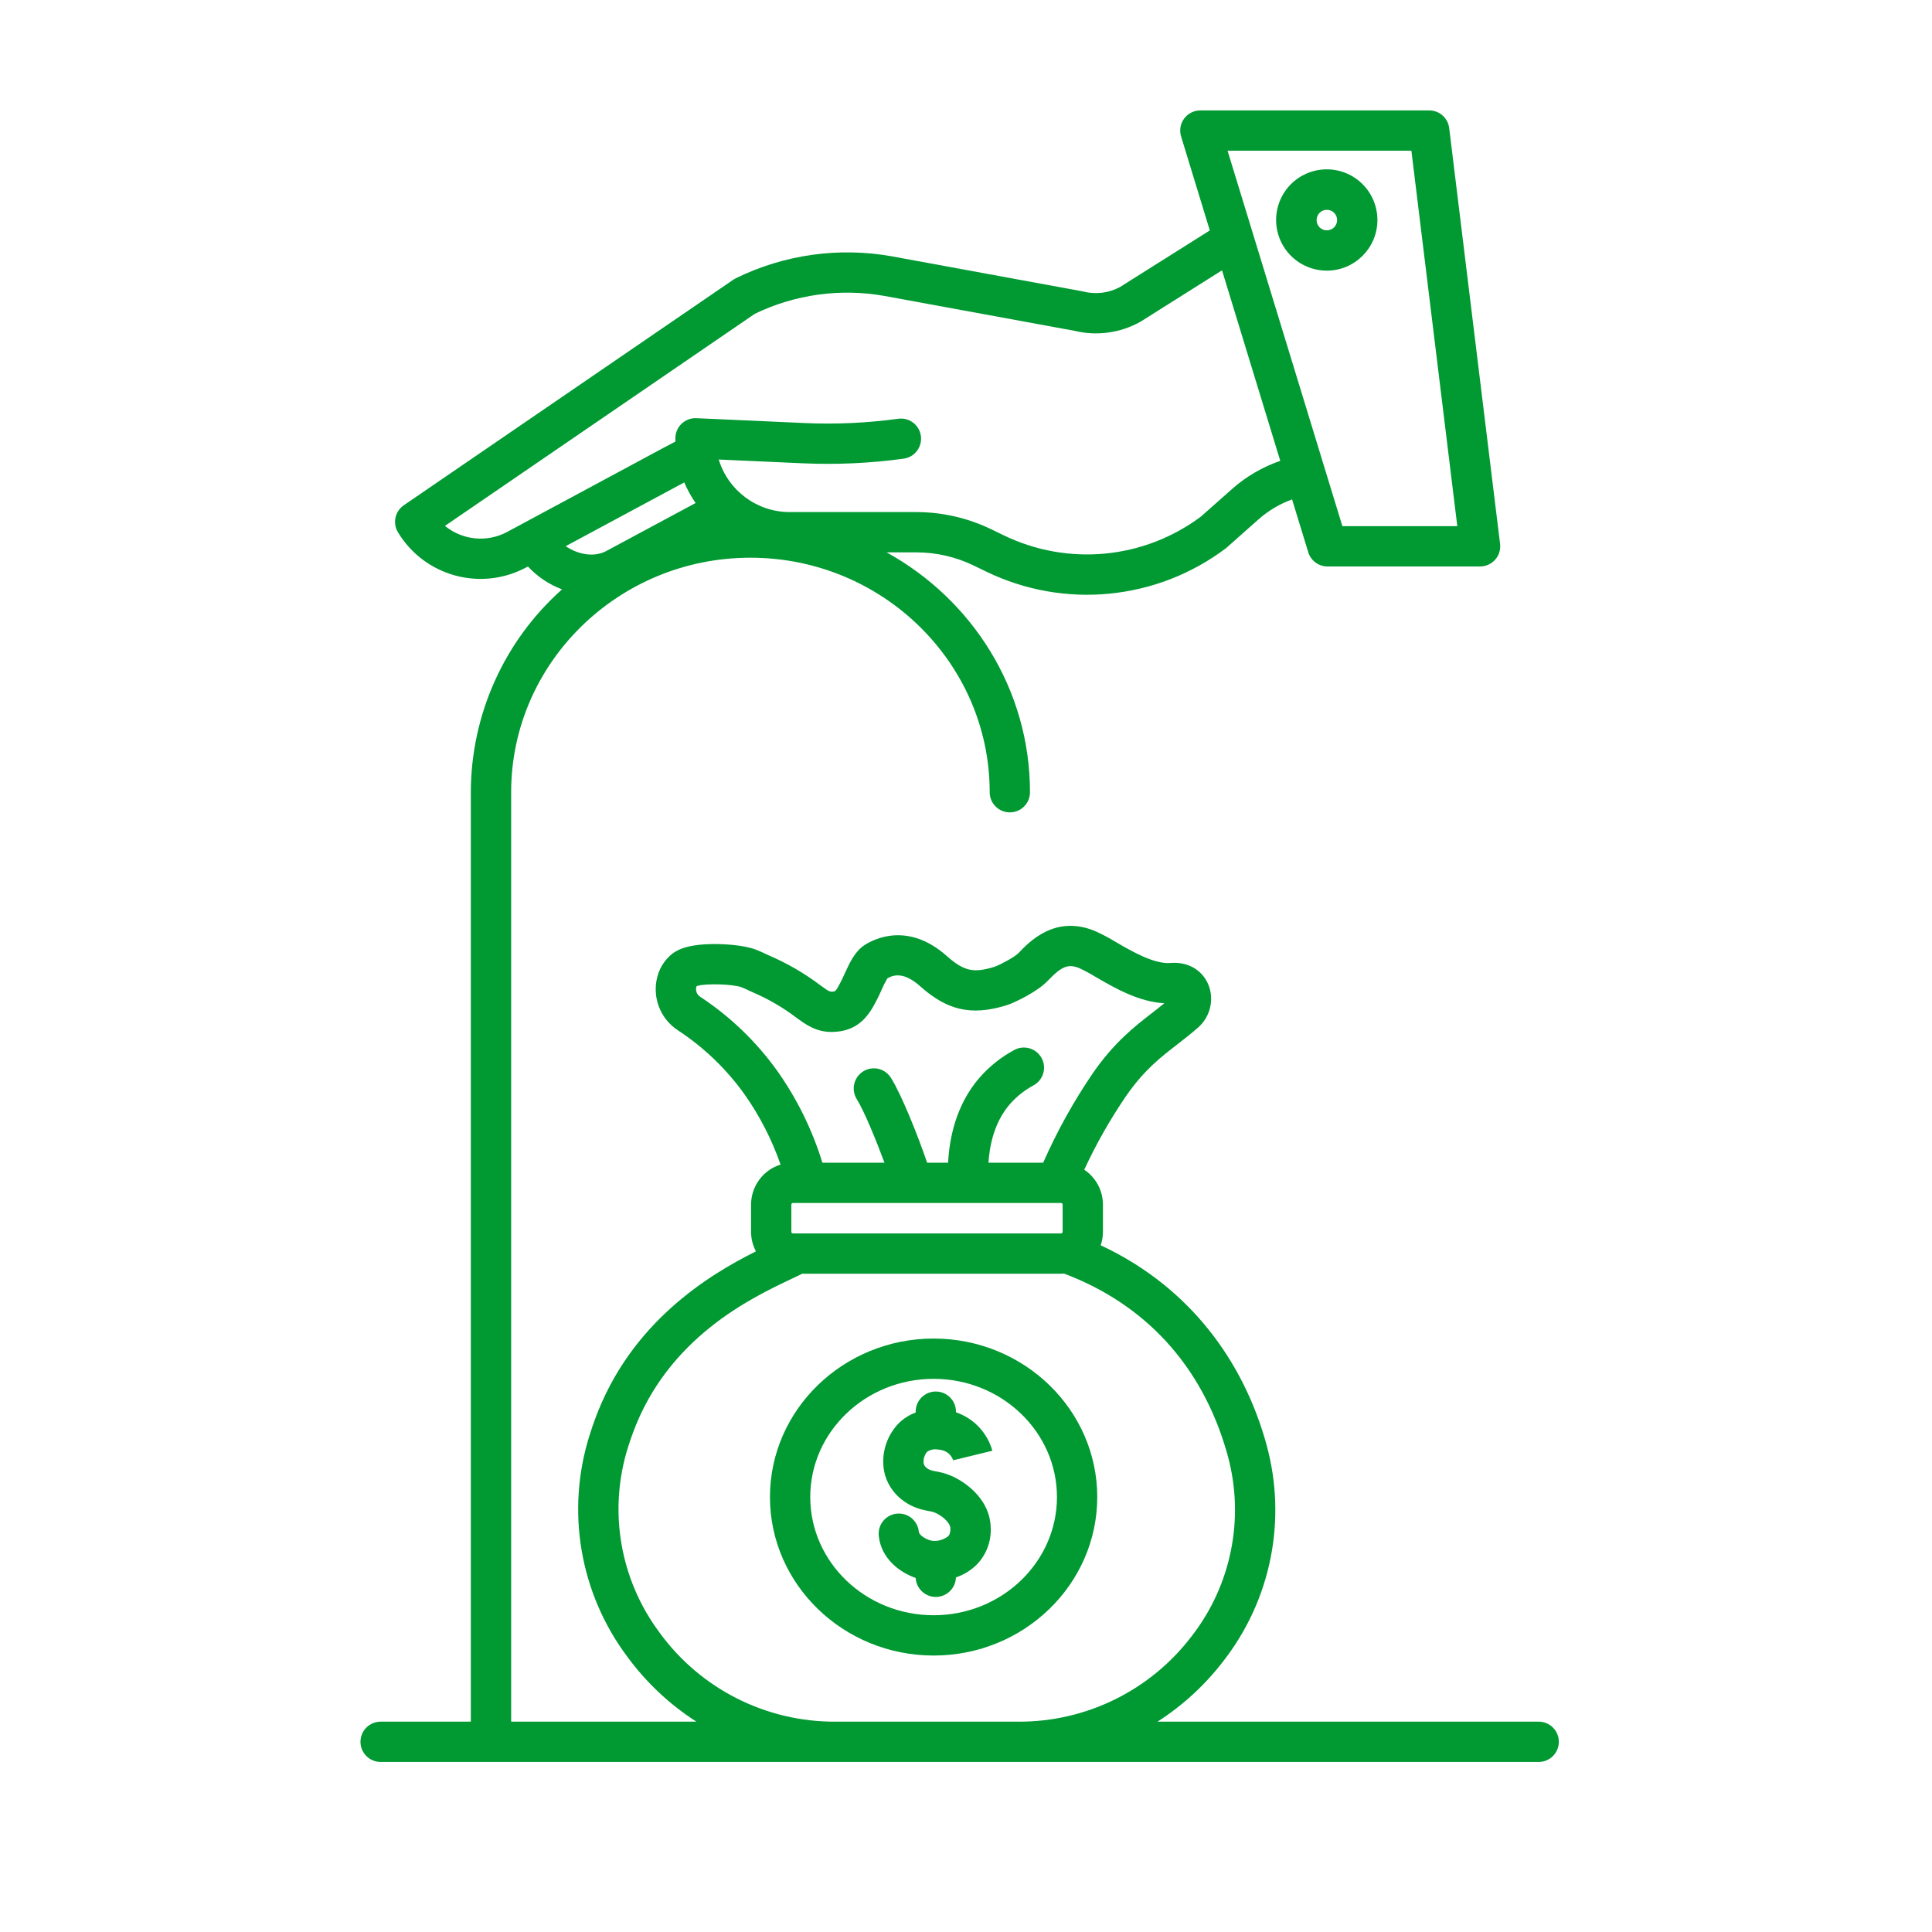 <?xml version="1.0" encoding="UTF-8"?>
<svg width="60px" height="60px" viewBox="0 0 60 60" version="1.1" xmlns="http://www.w3.org/2000/svg" xmlns:xlink="http://www.w3.org/1999/xlink">
    <title>6A74EF90-C0AB-4F07-AA96-668AA3E555A9@3.00x</title>
    <g id="UI" stroke="none" stroke-width="1" fill="none" fill-rule="evenodd">
        <g id="4.0-Get-Involved-360-Mobile" transform="translate(-40, -4212)">
            <g id="Ways-to-Give" transform="translate(0, 2838)">
                <g id="way-copy-3" transform="translate(20, 1344)">
                    <g id="img-copy-4" transform="translate(20, 30)">
                        <rect id="area" x="0" y="0" width="60" height="60"></rect>
                        <g id="pension" transform="translate(11.143, 3.429)" fill="#009932" fill-rule="nonzero">
                            <path d="M31.634,3.406 C31.635,2.769 31.253,2.195 30.665,1.95 C30.077,1.706 29.4,1.84 28.949,2.289 C28.499,2.739 28.364,3.416 28.607,4.004 C28.85,4.593 29.424,4.976 30.061,4.976 C30.928,4.976 31.632,4.274 31.634,3.406 L31.634,3.406 Z M30.061,3.725 C29.885,3.724 29.743,3.58 29.745,3.404 C29.746,3.228 29.889,3.086 30.065,3.087 C30.241,3.087 30.383,3.23 30.383,3.406 C30.382,3.583 30.238,3.726 30.061,3.725 L30.061,3.725 Z" id="Shape"></path>
                            <path d="M3.479,21.175 L3.479,50.039 L0.678,50.039 C0.332,50.039 0.052,50.319 0.052,50.664 C0.052,51.01 0.332,51.29 0.678,51.29 L36.643,51.29 C36.988,51.29 37.268,51.01 37.268,50.664 C37.268,50.319 36.988,50.039 36.643,50.039 L24.804,50.039 C25.594,49.533 26.289,48.892 26.858,48.147 C28.329,46.253 28.825,43.779 28.197,41.466 C28.18,41.4 28.161,41.334 28.142,41.268 C27.337,38.521 25.54,36.409 23.04,35.245 C23.086,35.11 23.109,34.969 23.11,34.827 L23.11,33.981 C23.109,33.546 22.891,33.139 22.529,32.898 C22.895,32.107 23.325,31.348 23.816,30.627 C24.374,29.816 24.879,29.424 25.415,29.009 C25.623,28.847 25.84,28.679 26.059,28.487 C26.41,28.183 26.552,27.702 26.422,27.257 C26.262,26.735 25.786,26.429 25.211,26.477 C24.702,26.518 24.021,26.123 23.523,25.834 C23.303,25.699 23.074,25.578 22.838,25.474 C21.617,24.987 20.829,25.812 20.492,26.165 C20.377,26.286 19.969,26.508 19.773,26.584 C19.749,26.594 19.724,26.602 19.699,26.609 C19.116,26.779 18.812,26.752 18.267,26.266 C17.061,25.193 16.008,25.728 15.714,25.917 C15.406,26.116 15.25,26.459 15.098,26.79 C15.033,26.94 14.96,27.087 14.879,27.23 C14.855,27.276 14.825,27.318 14.788,27.354 C14.78,27.357 14.771,27.36 14.762,27.361 C14.65,27.379 14.627,27.382 14.405,27.222 L14.318,27.158 C13.828,26.79 13.295,26.482 12.732,26.24 C12.709,26.23 12.682,26.218 12.654,26.204 C12.568,26.163 12.461,26.113 12.341,26.066 C11.837,25.872 10.73,25.829 10.186,25.982 C10.039,26.017 9.899,26.078 9.773,26.162 C9.532,26.339 9.357,26.593 9.278,26.881 C9.097,27.523 9.355,28.208 9.914,28.571 C10.715,29.097 11.412,29.766 11.97,30.544 C12.448,31.219 12.827,31.957 13.098,32.738 C12.554,32.907 12.183,33.411 12.182,33.981 L12.182,34.827 C12.182,35.038 12.234,35.246 12.333,35.433 C10.875,36.162 8.438,37.634 7.333,40.653 C7.275,40.812 7.219,40.974 7.169,41.135 C6.426,43.481 6.859,46.04 8.331,48.011 C8.917,48.814 9.648,49.502 10.485,50.039 L4.731,50.039 L4.731,21.175 C4.731,17.159 8.064,13.891 12.162,13.891 C16.26,13.891 19.593,17.159 19.593,21.175 C19.593,21.52 19.873,21.8 20.219,21.8 C20.564,21.8 20.844,21.52 20.844,21.175 C20.844,17.977 19.045,15.187 16.391,13.725 L17.318,13.725 C17.929,13.726 18.532,13.863 19.083,14.128 L19.489,14.324 C21.907,15.496 24.778,15.217 26.925,13.6 C26.938,13.589 26.952,13.579 26.964,13.567 L27.944,12.698 C28.249,12.428 28.602,12.219 28.984,12.081 L29.486,13.721 C29.566,13.984 29.809,14.163 30.084,14.163 L34.823,14.163 C35.002,14.163 35.172,14.086 35.291,13.952 C35.41,13.818 35.465,13.64 35.443,13.462 L33.863,0.55 C33.825,0.236 33.559,0 33.243,0 L26.135,0 C25.936,0 25.75,0.094 25.632,0.253 C25.514,0.413 25.479,0.619 25.537,0.808 L26.429,3.727 L23.646,5.481 C23.298,5.671 22.891,5.723 22.506,5.626 C22.494,5.623 22.48,5.62 22.467,5.617 L16.551,4.531 C14.905,4.238 13.208,4.476 11.707,5.213 C11.68,5.226 11.655,5.241 11.63,5.258 L1.398,12.262 C1.124,12.449 1.044,12.817 1.216,13.101 C2.042,14.47 3.798,14.949 5.205,14.189 L5.252,14.164 C5.546,14.48 5.909,14.723 6.312,14.874 C4.513,16.474 3.483,18.767 3.479,21.175 L3.479,21.175 Z M13.613,34.877 L13.483,34.877 C13.455,34.877 13.433,34.855 13.433,34.827 L13.433,33.981 C13.433,33.953 13.455,33.931 13.483,33.931 L21.666,33.931 L21.67,33.931 L21.672,33.931 L21.808,33.931 C21.836,33.931 21.858,33.953 21.858,33.981 L21.858,34.827 C21.858,34.855 21.836,34.877 21.808,34.877 L13.613,34.877 Z M10.612,27.533 C10.508,27.472 10.454,27.352 10.478,27.234 C10.482,27.221 10.487,27.208 10.493,27.195 C10.502,27.192 10.512,27.189 10.524,27.186 C10.806,27.106 11.636,27.135 11.891,27.233 C11.968,27.263 12.048,27.301 12.119,27.335 C12.156,27.352 12.19,27.368 12.219,27.381 C12.701,27.586 13.156,27.849 13.574,28.164 L13.67,28.234 C13.995,28.47 14.363,28.693 14.962,28.596 C15.517,28.506 15.793,28.139 15.953,27.87 C16.058,27.689 16.152,27.502 16.236,27.31 C16.288,27.187 16.348,27.068 16.416,26.954 C16.715,26.776 17.049,26.857 17.435,27.201 C18.269,27.944 19.001,28.115 20.048,27.811 C20.106,27.794 20.165,27.774 20.225,27.751 C20.387,27.688 21.06,27.382 21.397,27.029 C21.827,26.579 22.028,26.498 22.373,26.636 C22.552,26.72 22.726,26.813 22.894,26.917 C23.465,27.248 24.224,27.688 25.018,27.728 C24.898,27.826 24.775,27.921 24.648,28.02 C24.087,28.454 23.452,28.947 22.784,29.918 C22.191,30.79 21.679,31.714 21.254,32.68 L19.555,32.68 C19.586,32.172 19.725,31.426 20.226,30.854 C20.433,30.62 20.679,30.425 20.954,30.278 C21.257,30.113 21.37,29.733 21.205,29.43 C21.04,29.126 20.66,29.014 20.356,29.179 C19.952,29.397 19.589,29.685 19.286,30.029 C18.526,30.896 18.336,31.974 18.302,32.68 L17.649,32.68 C17.387,31.897 16.854,30.561 16.523,30.039 C16.403,29.85 16.192,29.74 15.969,29.749 C15.745,29.759 15.544,29.886 15.441,30.085 C15.337,30.283 15.347,30.521 15.467,30.71 C15.684,31.051 16.071,31.991 16.325,32.68 L14.397,32.68 C14.082,31.654 13.605,30.685 12.983,29.811 C12.337,28.914 11.534,28.142 10.612,27.533 L10.612,27.533 Z M9.34,47.272 C8.106,45.621 7.742,43.477 8.362,41.511 C8.407,41.368 8.456,41.224 8.508,41.083 C9.597,38.107 12.189,36.879 13.435,36.289 C13.563,36.229 13.673,36.176 13.77,36.128 L21.808,36.128 C21.84,36.128 21.87,36.125 21.901,36.123 C24.423,37.073 26.166,38.972 26.941,41.62 C26.958,41.678 26.974,41.736 26.99,41.793 C27.513,43.731 27.096,45.802 25.864,47.386 C24.587,49.065 22.596,50.048 20.487,50.039 L14.809,50.039 C12.647,50.051 10.611,49.021 9.339,47.272 L9.34,47.272 Z M32.689,1.251 L34.115,12.912 L30.546,12.912 L26.98,1.251 L32.689,1.251 Z M2.675,12.903 L12.299,6.316 C13.55,5.712 14.959,5.518 16.327,5.762 L22.223,6.844 C22.915,7.013 23.646,6.914 24.268,6.566 C24.278,6.56 24.287,6.555 24.297,6.549 L26.808,4.966 L28.617,10.883 C28.063,11.075 27.552,11.373 27.114,11.762 L26.153,12.614 C24.382,13.937 22.021,14.161 20.032,13.197 L19.626,13.001 C18.906,12.655 18.117,12.475 17.317,12.474 L13.382,12.474 C12.368,12.474 11.474,11.811 11.178,10.842 L13.784,10.959 C14.833,11.006 15.883,10.958 16.922,10.815 C17.144,10.784 17.332,10.638 17.416,10.431 C17.5,10.224 17.468,9.988 17.331,9.811 C17.194,9.635 16.973,9.545 16.751,9.576 C15.787,9.708 14.813,9.753 13.841,9.709 L10.484,9.558 C10.314,9.55 10.148,9.613 10.024,9.731 C9.901,9.849 9.831,10.012 9.831,10.183 C9.831,10.217 9.832,10.251 9.833,10.285 L9.475,10.472 L4.613,13.088 C3.989,13.425 3.224,13.352 2.675,12.903 L2.675,12.903 Z M10.062,11.577 L10.107,11.553 C10.203,11.778 10.321,11.992 10.46,12.193 L7.66,13.697 C7.294,13.878 6.808,13.795 6.425,13.533 L10.062,11.577 Z" id="Shape"></path>
                            <path d="M22.933,43.063 C22.933,40.349 20.654,38.141 17.851,38.141 C15.049,38.141 12.769,40.349 12.769,43.063 C12.769,45.777 15.049,47.985 17.851,47.985 C20.654,47.985 22.933,45.777 22.933,43.063 Z M17.851,46.734 C15.738,46.734 14.02,45.087 14.02,43.063 C14.02,41.039 15.738,39.392 17.851,39.392 C19.964,39.392 21.682,41.039 21.682,43.063 C21.682,45.087 19.963,46.734 17.851,46.734 Z" id="Shape"></path>
                            <path d="M18.545,40.431 L18.545,40.411 C18.545,40.066 18.265,39.786 17.919,39.786 C17.574,39.786 17.294,40.066 17.294,40.411 L17.294,40.439 C17.099,40.511 16.921,40.622 16.772,40.767 C16.451,41.097 16.276,41.542 16.287,42.002 C16.298,42.725 16.84,43.332 17.606,43.479 L17.783,43.513 C17.8,43.517 17.82,43.523 17.837,43.528 C17.843,43.53 17.848,43.532 17.854,43.534 L17.927,43.562 C17.952,43.574 17.961,43.579 17.979,43.59 L18.017,43.612 C18.023,43.615 18.029,43.619 18.034,43.622 C18.194,43.717 18.366,43.89 18.372,44.024 C18.38,44.202 18.322,44.261 18.3,44.283 C18.168,44.385 18.003,44.435 17.836,44.425 C17.704,44.42 17.408,44.281 17.392,44.138 C17.369,43.914 17.228,43.719 17.022,43.628 C16.815,43.538 16.576,43.565 16.396,43.7 C16.215,43.835 16.121,44.056 16.149,44.28 C16.227,44.964 16.774,45.394 17.294,45.576 C17.314,45.91 17.593,46.169 17.927,46.165 C18.262,46.16 18.534,45.893 18.544,45.559 C18.784,45.478 19.003,45.344 19.185,45.167 C19.496,44.85 19.655,44.414 19.622,43.971 C19.588,43.178 18.932,42.705 18.695,42.56 L18.686,42.554 L18.672,42.546 L18.641,42.528 L18.641,42.527 L18.599,42.504 C18.559,42.481 18.54,42.47 18.479,42.439 C18.444,42.422 18.409,42.407 18.373,42.393 L18.302,42.367 C18.268,42.353 18.234,42.341 18.198,42.33 C18.135,42.312 18.078,42.296 18.021,42.285 L17.84,42.25 C17.633,42.21 17.539,42.087 17.538,41.983 C17.533,41.867 17.571,41.753 17.645,41.662 C17.734,41.597 17.845,41.569 17.955,41.585 C18.323,41.599 18.433,41.834 18.463,41.935 L18.459,41.921 L19.675,41.625 C19.518,41.065 19.096,40.618 18.545,40.431 L18.545,40.431 Z" id="Path"></path>
                        </g>
                    </g>
                </g>
            </g>
        </g>
    </g>
</svg>